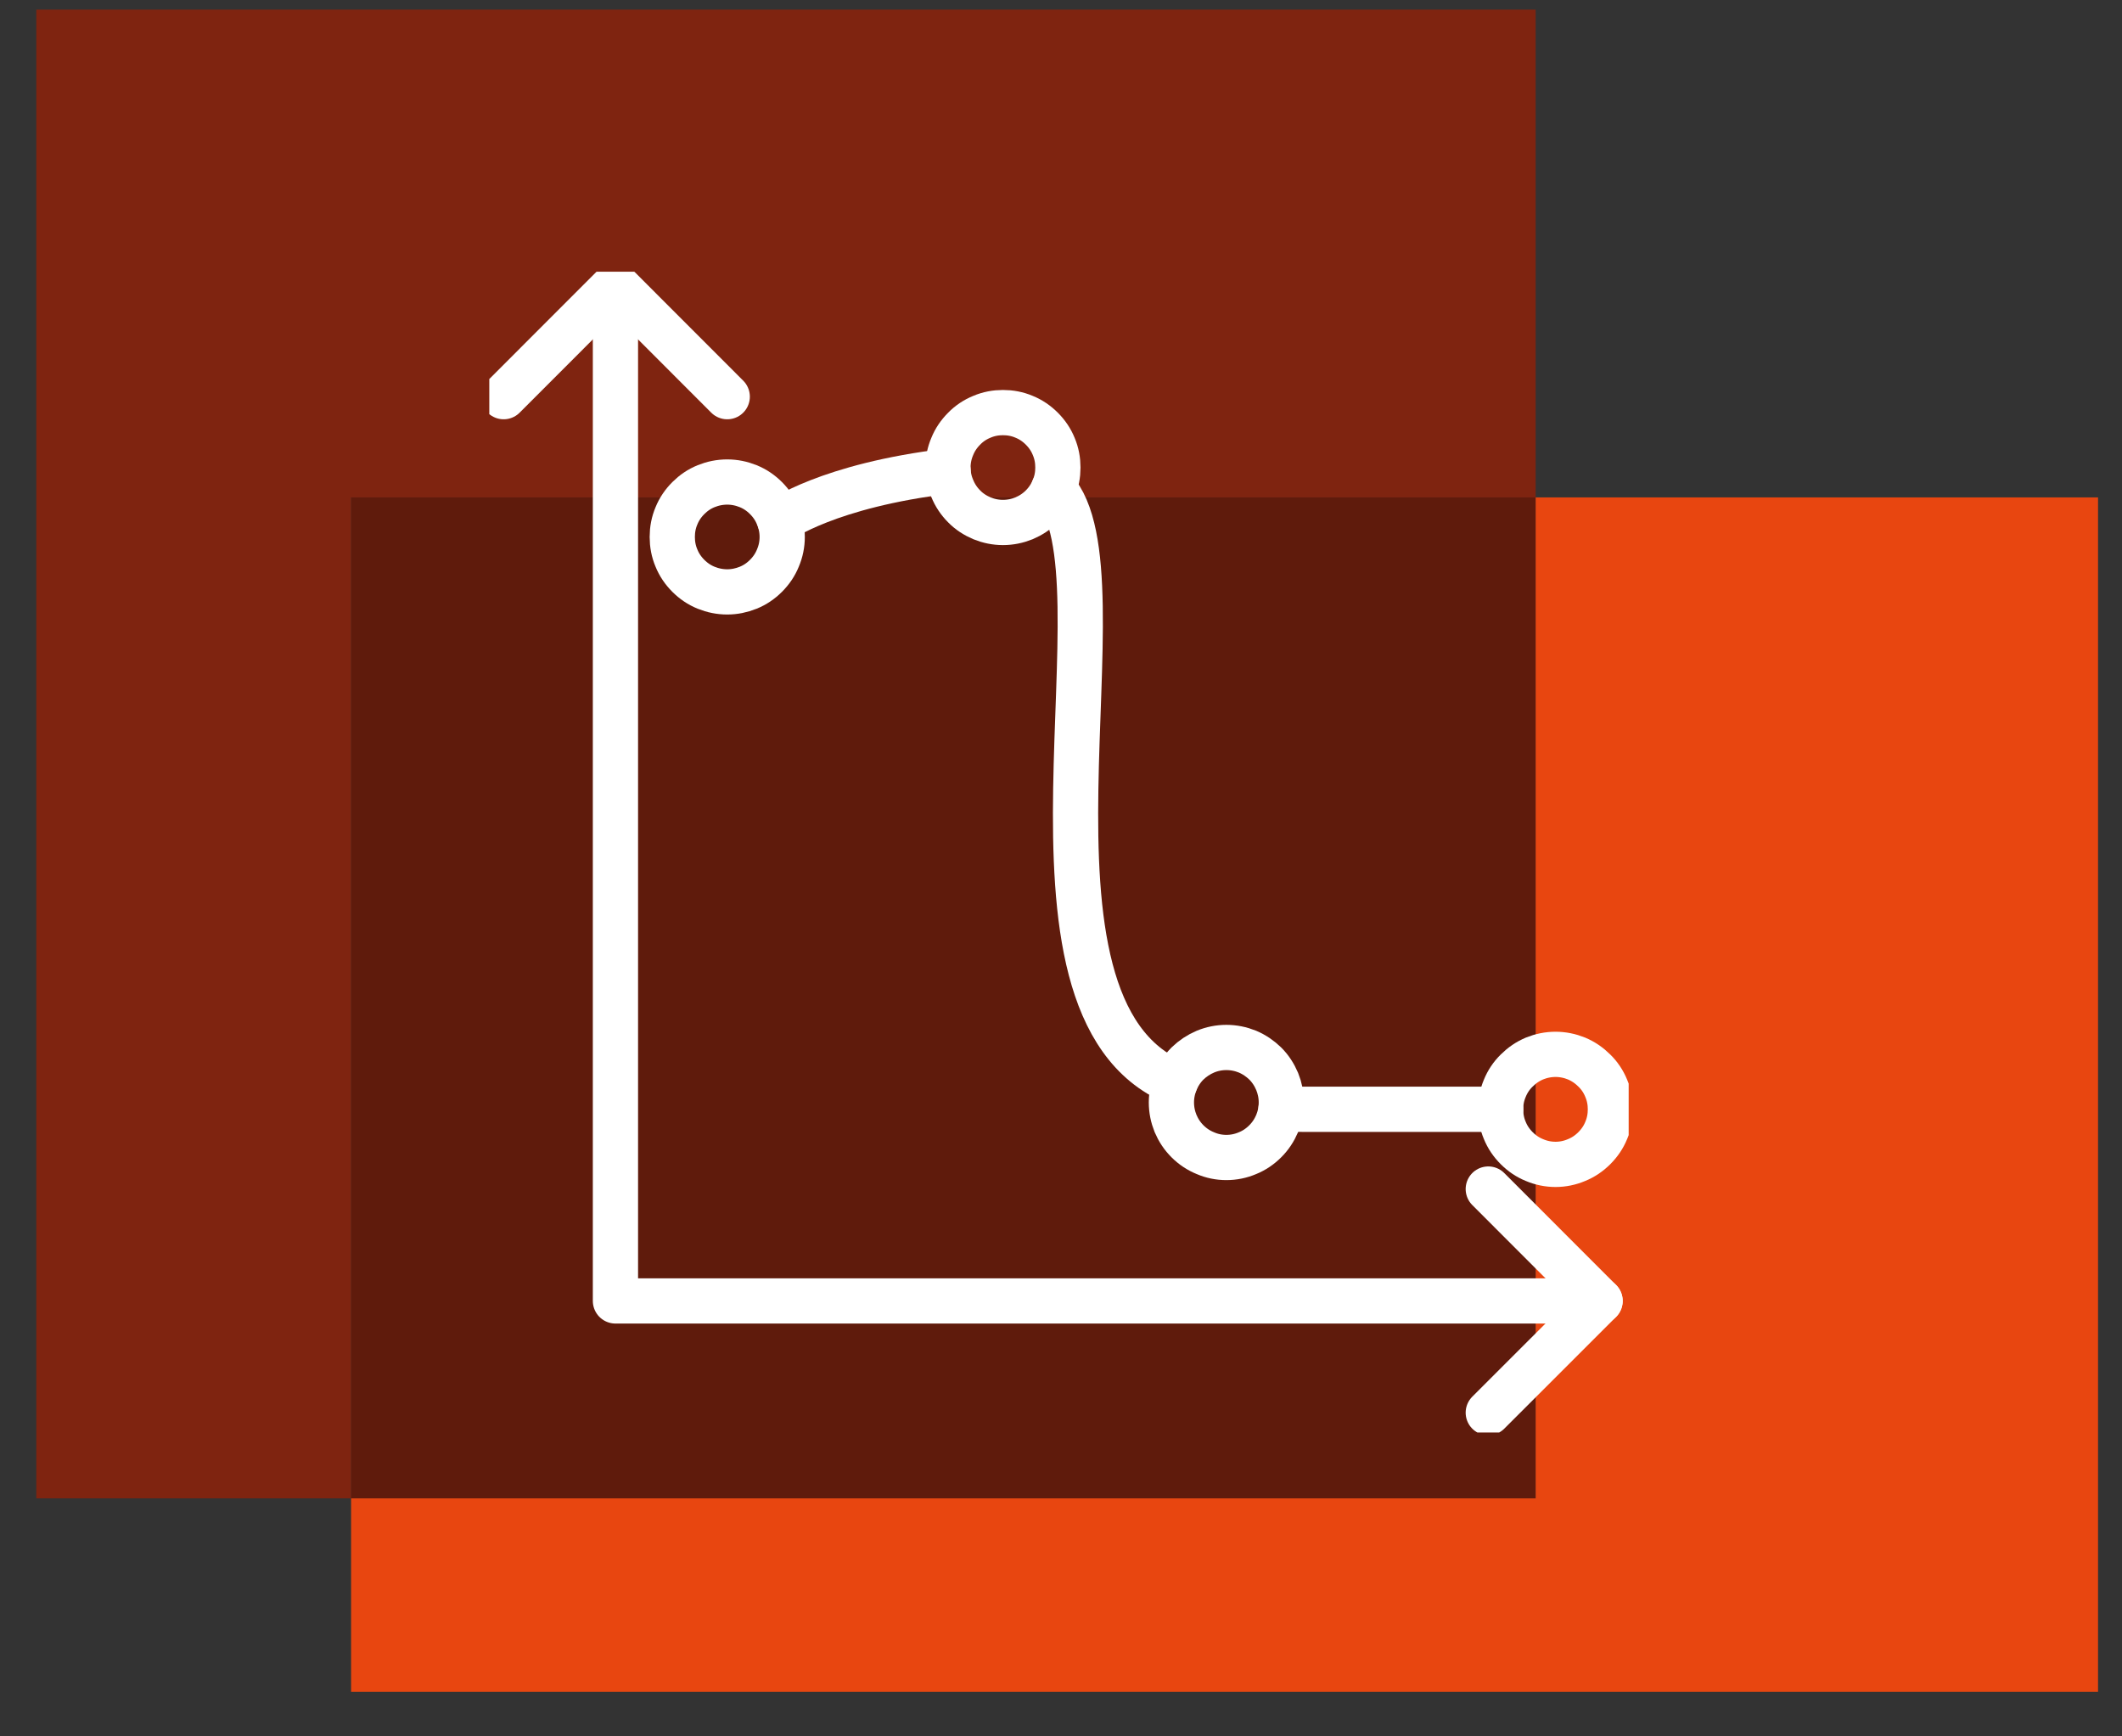 <svg xmlns="http://www.w3.org/2000/svg" xmlns:xlink="http://www.w3.org/1999/xlink" width="77" zoomAndPan="magnify" viewBox="0 0 57.75 47.25" height="63" preserveAspectRatio="xMidYMid meet" version="1.0"><rect x="0" y="0" width="57.75" height="47.25" fill="#333333" stroke="none"/><defs><clipPath id="1eca835c02"><path d="M 0.988 0.262 L 42 0.262 L 42 41 L 0.988 41 Z M 0.988 0.262 " clip-rule="nonzero"/></clipPath><clipPath id="17196a73db"><path d="M 9 13 L 57.098 13 L 57.098 46.035 L 9 46.035 Z M 9 13 " clip-rule="nonzero"/></clipPath><clipPath id="397e2329c5"><path d="M 13.316 7.398 L 21 7.398 L 21 12 L 13.316 12 Z M 13.316 7.398 " clip-rule="nonzero"/></clipPath><clipPath id="ecae138c6d"><path d="M 39 31 L 44.324 31 L 44.324 38.98 L 39 38.98 Z M 39 31 " clip-rule="nonzero"/></clipPath><clipPath id="727c1d0aa3"><path d="M 16 7.398 L 44.324 7.398 L 44.324 37 L 16 37 Z M 16 7.398 " clip-rule="nonzero"/></clipPath><clipPath id="3018f5c8b1"><path d="M 40 28 L 44.324 28 L 44.324 33 L 40 33 Z M 40 28 " clip-rule="nonzero"/></clipPath></defs><path fill="#5f1b0c" d="M 9.555 13.535 L 41.793 13.535 L 41.793 40.773 L 9.555 40.773 Z M 9.555 13.535 " fill-opacity="1" fill-rule="nonzero"/><g clip-path="url(#1eca835c02)"><path fill="#7f2410" d="M 0.988 0.262 L 41.793 0.262 L 41.793 13.535 L 9.555 13.535 L 9.555 40.773 L 0.988 40.773 Z M 0.988 0.262 " fill-opacity="1" fill-rule="nonzero"/></g><g clip-path="url(#17196a73db)"><path fill="#e84610" d="M 41.793 13.535 L 57.098 13.535 L 57.098 46.035 L 9.555 46.035 L 9.555 40.773 L 41.793 40.773 Z M 41.793 13.535 " fill-opacity="1" fill-rule="nonzero"/></g><g clip-path="url(#397e2329c5)"><path stroke-linecap="round" transform="matrix(0.132, 0, 0, 0.132, 13.317, 7.362)" fill="none" stroke-linejoin="round" d="M 49.051 26 L 26.002 2.935 L 2.953 26 " stroke="#ffffff" stroke-width="9.325" stroke-opacity="1" stroke-miterlimit="4"/></g><g clip-path="url(#ecae138c6d)"><path stroke-linecap="round" transform="matrix(0.132, 0, 0, 0.132, 13.317, 7.362)" fill="none" stroke-linejoin="round" d="M 205.956 235.449 L 229.005 212.413 L 205.956 189.348 " stroke="#ffffff" stroke-width="9.325" stroke-opacity="1" stroke-miterlimit="4"/></g><g clip-path="url(#727c1d0aa3)"><path stroke-linecap="round" transform="matrix(0.132, 0, 0, 0.132, 13.317, 7.362)" fill="none" stroke-linejoin="round" d="M 229.005 212.413 L 26.002 212.413 L 26.002 2.935 " stroke="#ffffff" stroke-width="9.325" stroke-opacity="1" stroke-miterlimit="4"/></g><path stroke-linecap="round" transform="matrix(0.132, 0, 0, 0.132, 13.317, 7.362)" fill="none" stroke-linejoin="round" d="M 163.231 172.789 C 164.711 172.877 166.249 172.907 167.817 172.907 L 208.53 172.907 " stroke="#ffffff" stroke-width="9.325" stroke-opacity="1" stroke-miterlimit="4"/><path stroke-linecap="round" transform="matrix(0.132, 0, 0, 0.132, 13.317, 7.362)" fill="none" stroke-linejoin="round" d="M 116.334 45.014 C 132.489 62.372 104.025 151.705 141.395 167.377 " stroke="#ffffff" stroke-width="9.325" stroke-opacity="1" stroke-miterlimit="4"/><path stroke-linecap="round" transform="matrix(0.132, 0, 0, 0.132, 13.317, 7.362)" fill="none" stroke-linejoin="round" d="M 59.88 51.549 C 59.88 51.549 69.792 44.305 94.587 41.347 " stroke="#ffffff" stroke-width="9.325" stroke-opacity="1" stroke-miterlimit="4"/><path stroke-linecap="round" transform="matrix(0.132, 0, 0, 0.132, 13.317, 7.362)" fill="none" stroke-linejoin="round" d="M 60.383 54.92 C 60.383 56.428 60.087 57.877 59.495 59.267 C 58.933 60.657 58.105 61.869 57.04 62.934 C 55.974 63.999 54.761 64.826 53.371 65.388 C 51.98 65.95 50.53 66.246 49.051 66.246 C 47.542 66.246 46.092 65.95 44.701 65.388 C 43.311 64.826 42.098 63.999 41.032 62.934 C 39.967 61.869 39.139 60.657 38.577 59.267 C 37.985 57.877 37.719 56.428 37.719 54.92 C 37.719 53.412 37.985 51.963 38.577 50.573 C 39.139 49.184 39.967 47.971 41.032 46.907 C 42.098 45.842 43.311 45.014 44.701 44.452 C 46.092 43.891 47.542 43.595 49.051 43.595 C 50.53 43.595 51.98 43.891 53.371 44.452 C 54.761 45.014 55.974 45.842 57.04 46.907 C 58.105 47.971 58.933 49.184 59.495 50.573 C 60.087 51.963 60.383 53.412 60.383 54.92 Z M 60.383 54.92 " stroke="#ffffff" stroke-width="9.325" stroke-opacity="1" stroke-miterlimit="4"/><path stroke-linecap="round" transform="matrix(0.132, 0, 0, 0.132, 13.317, 7.362)" fill="none" stroke-linejoin="round" d="M 117.222 40.608 C 117.222 42.116 116.955 43.536 116.364 44.925 C 115.801 46.315 114.973 47.557 113.908 48.622 C 112.843 49.686 111.63 50.485 110.239 51.076 C 108.848 51.638 107.398 51.934 105.889 51.934 C 104.41 51.934 102.96 51.638 101.57 51.076 C 100.179 50.485 98.936 49.686 97.901 48.622 C 96.836 47.557 96.007 46.315 95.445 44.925 C 94.853 43.536 94.557 42.116 94.557 40.608 C 94.557 39.1 94.853 37.651 95.445 36.261 C 96.007 34.872 96.836 33.659 97.901 32.595 C 98.936 31.53 100.179 30.702 101.57 30.14 C 102.96 29.549 104.41 29.283 105.889 29.283 C 107.398 29.283 108.848 29.549 110.239 30.14 C 111.63 30.702 112.843 31.53 113.908 32.595 C 114.973 33.659 115.801 34.872 116.364 36.261 C 116.955 37.651 117.222 39.1 117.222 40.608 Z M 117.222 40.608 " stroke="#ffffff" stroke-width="9.325" stroke-opacity="1" stroke-miterlimit="4"/><path stroke-linecap="round" transform="matrix(0.132, 0, 0, 0.132, 13.317, 7.362)" fill="none" stroke-linejoin="round" d="M 163.29 171.488 C 163.29 172.996 162.994 174.445 162.432 175.834 C 161.84 177.224 161.042 178.437 159.976 179.501 C 158.911 180.566 157.698 181.394 156.308 181.956 C 154.917 182.547 153.467 182.843 151.958 182.843 C 150.449 182.843 148.999 182.547 147.638 181.956 C 146.248 181.394 145.005 180.566 143.94 179.501 C 142.875 178.437 142.076 177.224 141.484 175.834 C 140.922 174.445 140.626 172.996 140.626 171.488 C 140.626 170.009 140.922 168.56 141.484 167.17 C 142.076 165.78 142.875 164.538 143.94 163.474 C 145.005 162.439 146.248 161.611 147.638 161.02 C 148.999 160.458 150.449 160.162 151.958 160.162 C 153.467 160.162 154.917 160.458 156.308 161.02 C 157.698 161.611 158.911 162.439 159.976 163.474 C 161.042 164.538 161.84 165.78 162.432 167.17 C 162.994 168.56 163.29 170.009 163.29 171.488 Z M 163.29 171.488 " stroke="#ffffff" stroke-width="9.325" stroke-opacity="1" stroke-miterlimit="4"/><g clip-path="url(#3018f5c8b1)"><path stroke-linecap="round" transform="matrix(0.132, 0, 0, 0.132, 13.317, 7.362)" fill="none" stroke-linejoin="round" d="M 231.136 172.907 C 231.136 174.415 230.869 175.864 230.278 177.254 C 229.715 178.644 228.887 179.856 227.822 180.921 C 226.757 181.985 225.544 182.813 224.153 183.375 C 222.762 183.966 221.312 184.262 219.833 184.262 C 218.324 184.262 216.874 183.966 215.484 183.375 C 214.093 182.813 212.88 181.985 211.815 180.921 C 210.75 179.856 209.921 178.644 209.359 177.254 C 208.767 175.864 208.501 174.415 208.501 172.907 C 208.501 171.428 208.767 169.979 209.359 168.59 C 209.921 167.2 210.75 165.958 211.815 164.923 C 212.88 163.858 214.093 163.03 215.484 162.439 C 216.874 161.877 218.324 161.581 219.833 161.581 C 221.312 161.581 222.762 161.877 224.153 162.439 C 225.544 163.03 226.757 163.858 227.822 164.923 C 228.887 165.958 229.715 167.2 230.278 168.59 C 230.869 169.979 231.136 171.428 231.136 172.907 Z M 231.136 172.907 " stroke="#ffffff" stroke-width="9.325" stroke-opacity="1" stroke-miterlimit="4"/></g></svg>